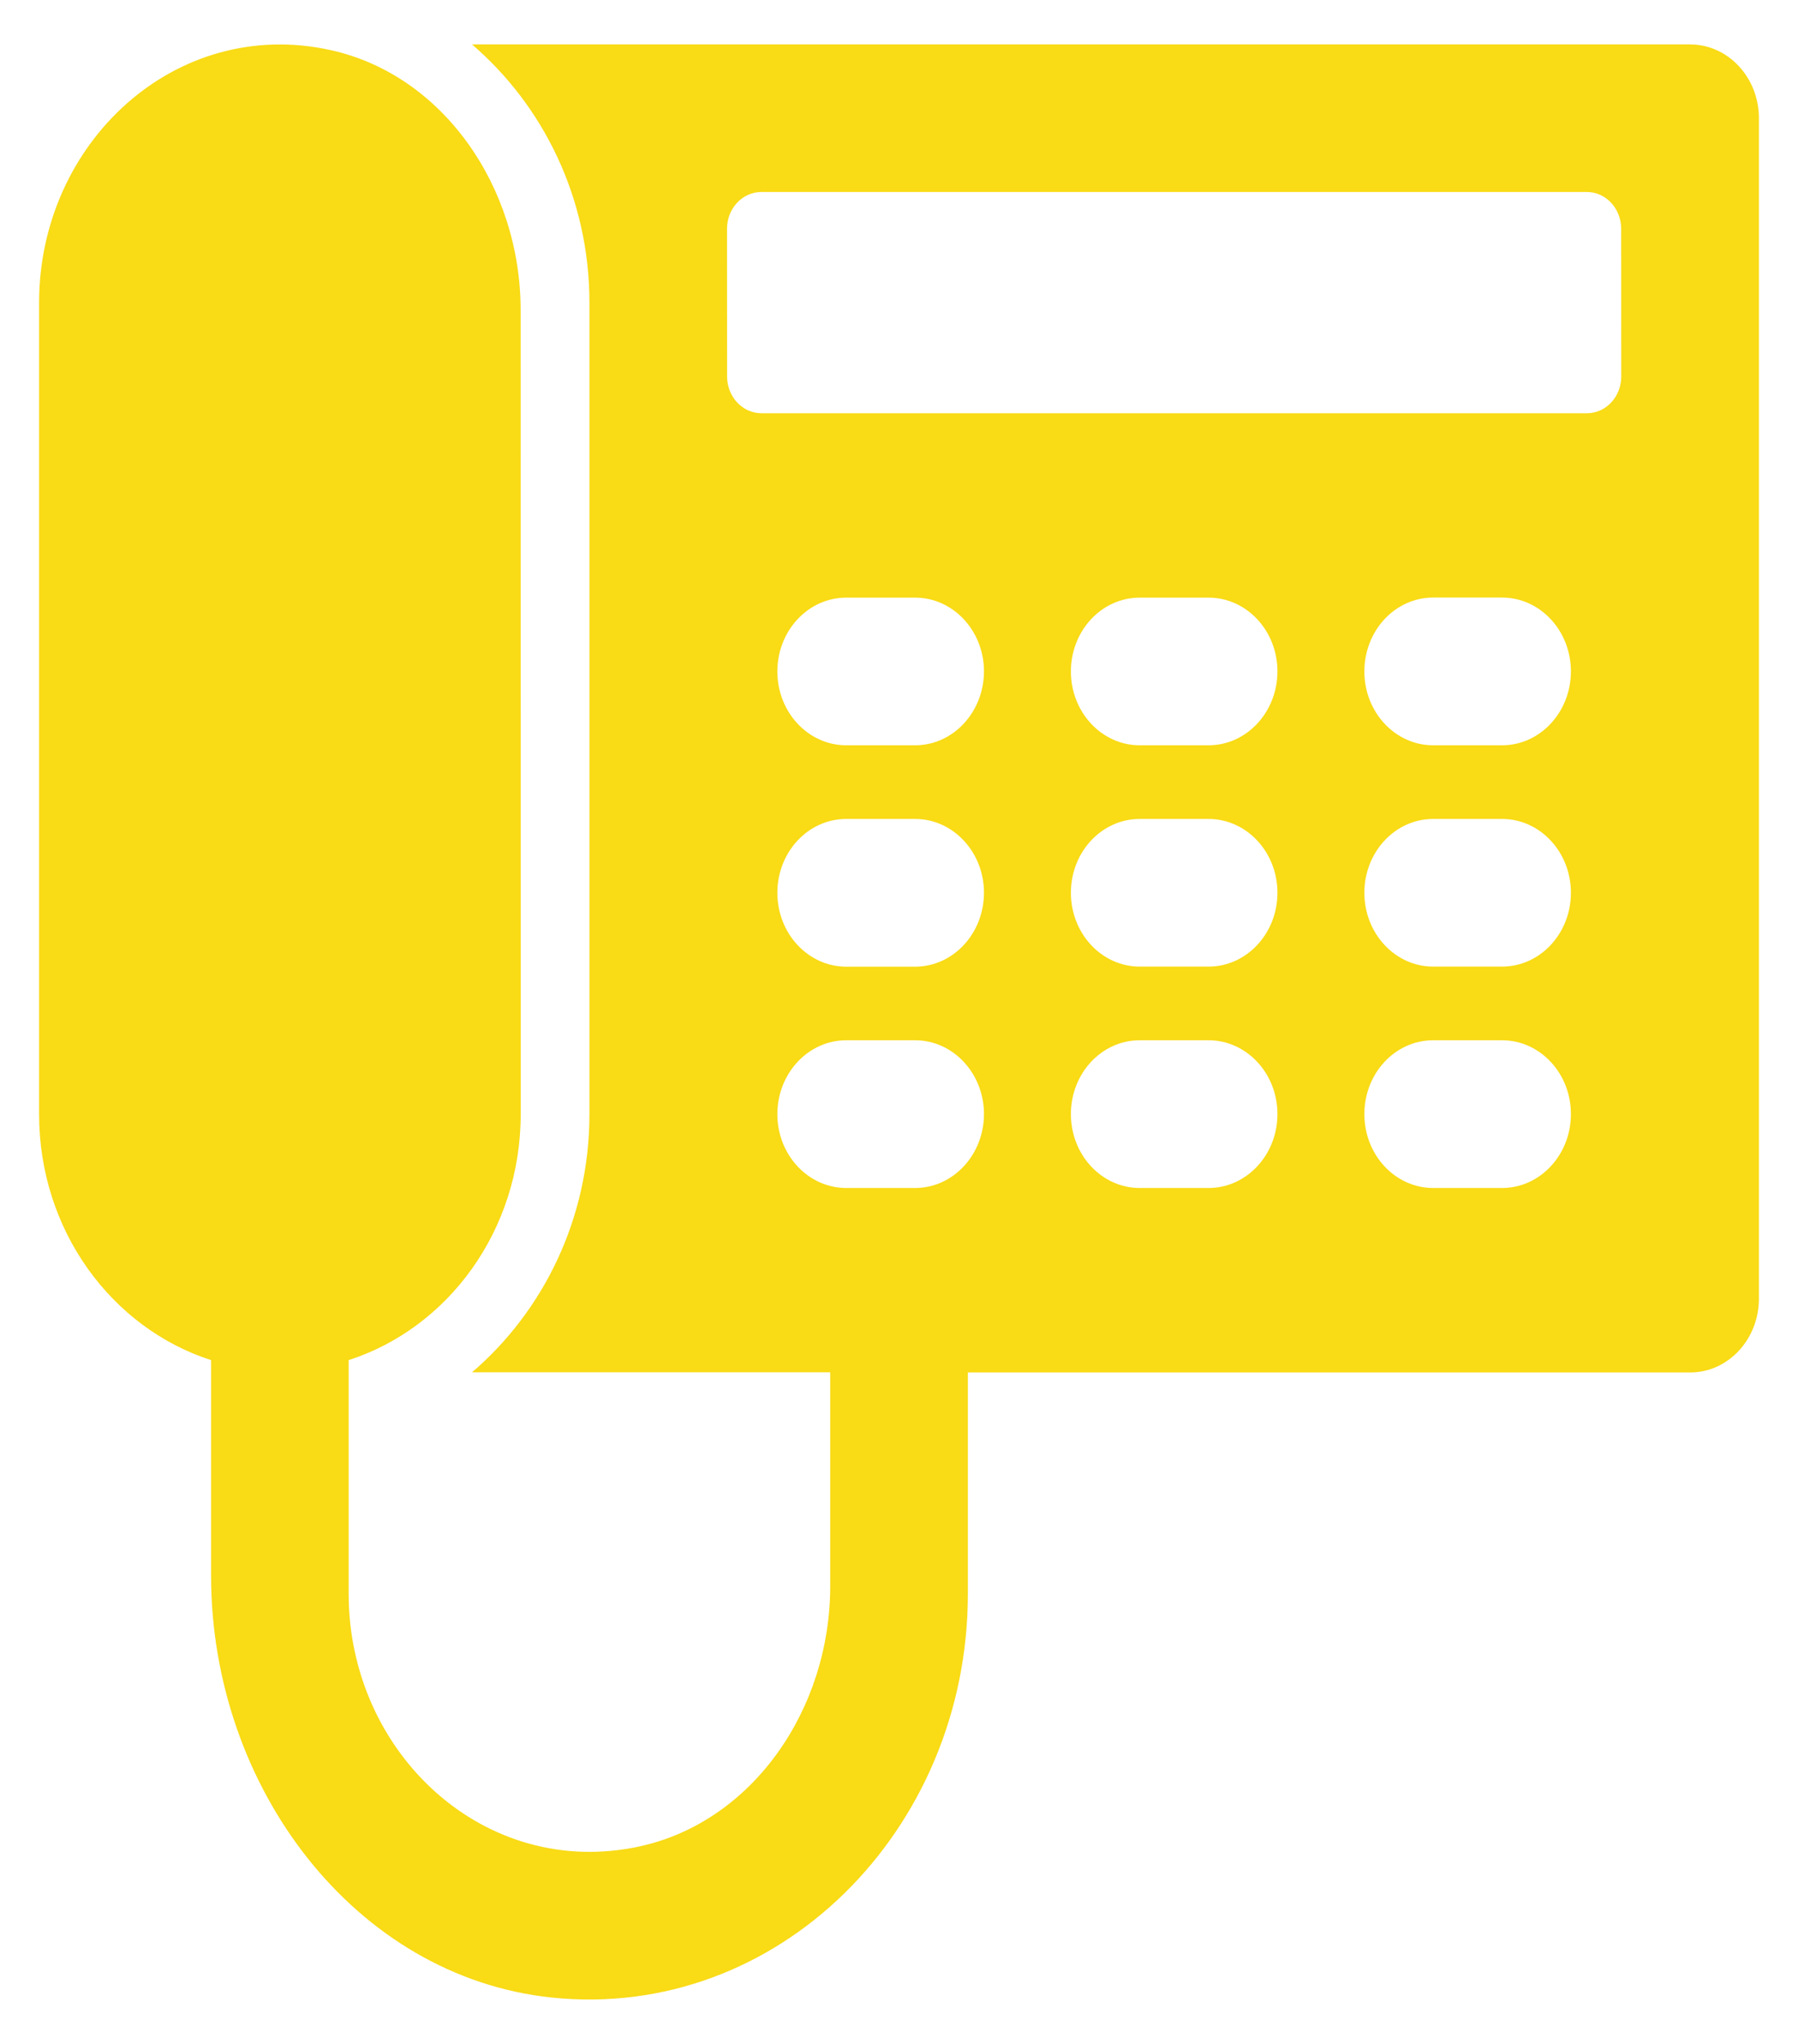 <svg xmlns="http://www.w3.org/2000/svg" width="22" height="25" viewBox="0.0 0.0 23.0 25.0" fill="none">
<path d="M22.5 16.038V0.944C22.5 0.422 22.105 0 21.62 0H6.038C6.946 0.779 7.54 1.962 7.54 3.301V13.679C7.54 15.019 6.946 16.202 6.038 16.98H10.62V19.715C10.62 21.29 9.627 22.725 8.187 23.041C6.207 23.476 4.46 21.856 4.46 19.811V16.824C5.728 16.416 6.661 15.169 6.661 13.679L6.66 3.398C6.66 1.822 5.667 0.388 4.227 0.072C2.248 -0.364 0.5 1.255 0.5 3.302V13.679C0.5 15.169 1.432 16.416 2.7 16.824V19.579C2.7 22.287 4.542 24.711 7.057 24.975C9.941 25.276 12.381 22.843 12.381 19.812V16.982H21.62C22.105 16.982 22.5 16.56 22.5 16.038L22.5 16.038ZM11.706 14.623H10.825C10.34 14.623 9.944 14.201 9.944 13.679C9.944 13.158 10.338 12.734 10.825 12.734H11.706C12.191 12.734 12.587 13.156 12.587 13.679C12.586 14.2 12.191 14.623 11.706 14.623ZM11.706 11.793H10.825C10.34 11.793 9.944 11.371 9.944 10.848C9.944 10.327 10.338 9.904 10.825 9.904H11.706C12.191 9.904 12.587 10.326 12.587 10.848C12.586 11.371 12.191 11.793 11.706 11.793ZM11.706 8.962H10.825C10.34 8.962 9.944 8.54 9.944 8.018C9.944 7.497 10.338 7.074 10.825 7.074H11.706C12.191 7.074 12.587 7.496 12.587 8.018C12.585 8.54 12.191 8.962 11.706 8.962ZM15.46 14.623H14.579C14.094 14.623 13.699 14.201 13.699 13.678C13.699 13.157 14.092 12.734 14.579 12.734H15.46C15.945 12.734 16.341 13.156 16.341 13.678C16.341 14.2 15.945 14.623 15.46 14.623ZM15.46 11.792H14.579C14.094 11.792 13.699 11.37 13.699 10.848C13.699 10.327 14.092 9.904 14.579 9.904H15.46C15.945 9.904 16.341 10.326 16.341 10.848C16.341 11.37 15.945 11.792 15.46 11.792ZM15.46 8.962H14.579C14.094 8.962 13.699 8.54 13.699 8.018C13.699 7.497 14.092 7.074 14.579 7.074H15.46C15.945 7.074 16.341 7.495 16.341 8.018C16.34 8.54 15.945 8.962 15.46 8.962ZM19.214 14.623H18.333C17.848 14.623 17.453 14.201 17.453 13.678C17.453 13.157 17.846 12.734 18.333 12.734H19.214C19.7 12.734 20.095 13.156 20.095 13.678C20.095 14.2 19.7 14.623 19.214 14.623ZM19.214 11.792H18.333C17.848 11.792 17.453 11.37 17.453 10.848C17.453 10.327 17.846 9.904 18.333 9.904H19.214C19.7 9.904 20.095 10.326 20.095 10.848C20.095 11.37 19.7 11.792 19.214 11.792ZM19.214 8.962H18.333C17.848 8.962 17.453 8.54 17.453 8.018C17.453 7.496 17.846 7.073 18.333 7.073H19.214C19.7 7.073 20.095 7.495 20.095 8.018C20.094 8.54 19.7 8.962 19.214 8.962ZM20.739 4.245C20.739 4.506 20.543 4.716 20.3 4.716H9.741C9.497 4.716 9.301 4.505 9.301 4.245L9.3 2.358C9.3 2.097 9.497 1.887 9.739 1.887H20.299C20.543 1.887 20.738 2.098 20.738 2.358L20.739 4.245Z" fill="#F9DB16" />
</svg>